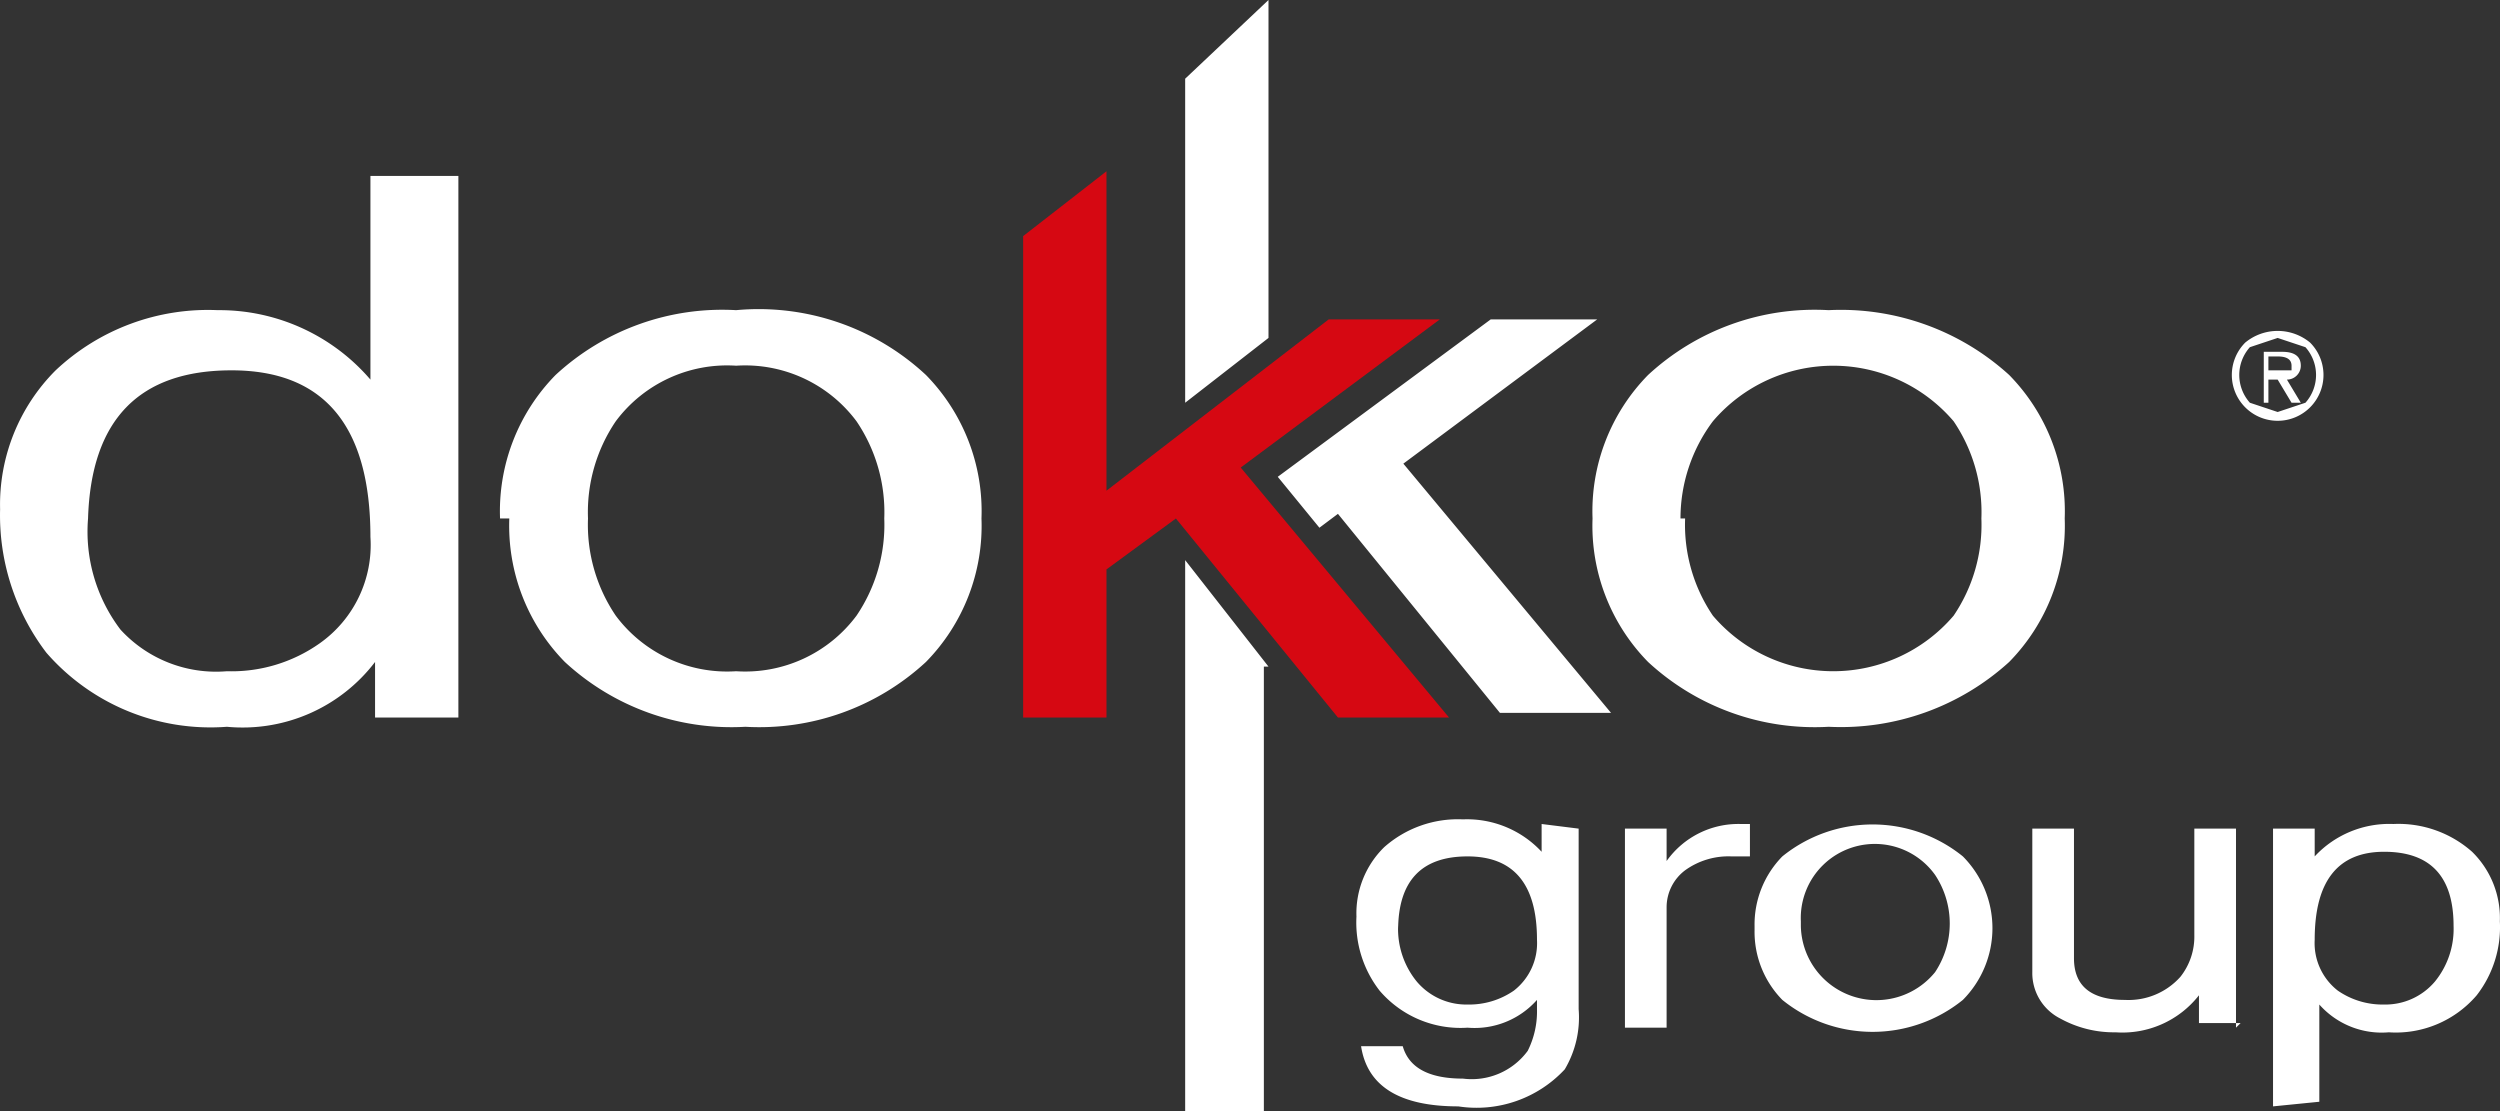 <svg xmlns="http://www.w3.org/2000/svg" width="54.005" height="24" viewBox="0 0 54.005 24"><rect x="0" y="0" width="54.005" height="24" fill="#333333" stroke="none"/><defs><style>.a{fill:#d60812;}.b{fill:#fff;}</style></defs><g transform="translate(27.003 12)"><g transform="translate(-27.003 -12)"><path class="a" d="M26.8,10.1l4.5,5.4H28.9l-3.5-4.3-1.5,1.1v3.2H22.1V5.1l1.8-1.4v6.9l4.8-3.7h2.4Z" transform="translate(0.002)"/><path class="b" d="M34.4,11.2a4.2,4.2,0,0,1,1.2-3.1,5.3,5.3,0,0,1,3.9-1.4,5.4,5.4,0,0,1,3.9,1.4,4.2,4.2,0,0,1,1.2,3.1,4.2,4.2,0,0,1-1.2,3.1,5.4,5.4,0,0,1-3.9,1.4,5.3,5.3,0,0,1-3.9-1.4,4.2,4.2,0,0,1-1.2-3.1ZM9.9,3.8V15.5H8.1V14.3h0a3.6,3.6,0,0,1-3.2,1.4A4.7,4.7,0,0,1,1,14.1,4.9,4.9,0,0,1,0,11,4.1,4.1,0,0,1,1.2,8,4.8,4.8,0,0,1,4.7,6.7,4.3,4.3,0,0,1,8,8.2H8V3.8Zm-8,7.4a3.5,3.5,0,0,0,.7,2.4,2.8,2.8,0,0,0,2.3.9,3.3,3.3,0,0,0,2-.6A2.6,2.6,0,0,0,8,11.6Q8,8,5,8T1.9,11.2Zm8.9,0A4.2,4.2,0,0,1,12,8.1a5.3,5.3,0,0,1,3.9-1.4A5.3,5.3,0,0,1,20,8.1a4.2,4.2,0,0,1,1.2,3.1A4.2,4.2,0,0,1,20,14.3a5.3,5.3,0,0,1-3.9,1.4,5.3,5.3,0,0,1-3.9-1.4A4.2,4.2,0,0,1,11,11.2Zm1.9,0a3.5,3.5,0,0,0,.6,2.1,3,3,0,0,0,2.6,1.2,3,3,0,0,0,2.6-1.2,3.5,3.5,0,0,0,.6-2.1,3.5,3.5,0,0,0-.6-2.1,3,3,0,0,0-2.6-1.2,3,3,0,0,0-2.6,1.2,3.5,3.5,0,0,0-.6,2.1Zm17.5-1.1,4.3-3.2H32.2l-4.6,3.4.9,1.1.4-.3,3.5,4.3h2.4L30.3,10Zm-2.9,4.3V24H25.6V12.1l1.8,2.3ZM25.6,8.7v-7L27.4,0V7.3Zm10.8,2.5a3.5,3.5,0,0,0,.6,2.1,3.417,3.417,0,0,0,5.2,0,3.5,3.5,0,0,0,.6-2.1,3.5,3.5,0,0,0-.6-2.1,3.417,3.417,0,0,0-5.2,0,3.5,3.5,0,0,0-.7,2.1ZM30.2,20a1.8,1.8,0,0,0,.4,1.2,1.4,1.4,0,0,0,1.1.5,1.7,1.7,0,0,0,1-.3,1.3,1.3,0,0,0,.5-1.1q0-1.8-1.5-1.8t-1.5,1.6Zm3.9-2.1v3.9a2.2,2.2,0,0,1-.3,1.3,2.6,2.6,0,0,1-2.3.8q-1.9,0-2.1-1.3h.9q.2.7,1.3.7a1.5,1.5,0,0,0,1.4-.6,1.9,1.9,0,0,0,.2-.9v-.2h0a1.8,1.8,0,0,1-1.5.6,2.3,2.3,0,0,1-1.9-.8,2.4,2.4,0,0,1-.5-1.6,2,2,0,0,1,.6-1.5,2.4,2.4,0,0,1,1.7-.6,2.2,2.2,0,0,1,1.7.7h0v-.6ZM36,19.7v2.5h-.9V17.9H36v.7h0a1.9,1.9,0,0,1,1.6-.8h.2v.7h-.4a1.6,1.6,0,0,0-1,.3,1,1,0,0,0-.4.8Zm1.9.3a2.1,2.1,0,0,1,.6-1.5,3.1,3.1,0,0,1,3.9,0,2.2,2.2,0,0,1,0,3.1,3.1,3.1,0,0,1-3.9,0,2.1,2.1,0,0,1-.6-1.5Zm1,0a1.632,1.632,0,0,0,2.9,1,1.9,1.9,0,0,0,0-2.1,1.6,1.6,0,0,0-2.9,1Zm9.5,2.1h-.9v-.6h0a2.1,2.1,0,0,1-1.8.8,2.4,2.4,0,0,1-1.2-.3,1.1,1.1,0,0,1-.6-1V17.9h.9v2.8q0,.9,1.1.9a1.5,1.5,0,0,0,1.2-.5,1.4,1.4,0,0,0,.3-.9V17.9h.9v4.3ZM50,20.3a1.3,1.3,0,0,0,.5,1.1,1.7,1.7,0,0,0,1,.3,1.4,1.4,0,0,0,1.1-.5A1.8,1.8,0,0,0,53,20q0-1.6-1.5-1.6T50,20.3Zm-.9,3.6v-6H50v.6h0a2.2,2.2,0,0,1,1.7-.7,2.4,2.4,0,0,1,1.7.6,2,2,0,0,1,.6,1.5,2.4,2.4,0,0,1-.5,1.6,2.3,2.3,0,0,1-1.9.8,1.8,1.8,0,0,1-1.5-.6h0v2.1Zm.8-16.5a1.1,1.1,0,0,0-1.4,0,.99.99,0,1,0,1.4,0Zm-.1,1.3-.6.2-.6-.2a.9.9,0,0,1,0-1.2l.6-.2.6.2a.9.9,0,0,1,0,1.2Zm-.4-.5a.3.3,0,0,0,.3-.3q0-.3-.4-.3h-.4V8.7H49V8.2h.2l.3.5h.2ZM49,8V7.7h.2q.3,0,.3.2V8Z" transform="translate(0.002)"/></g></g></svg>